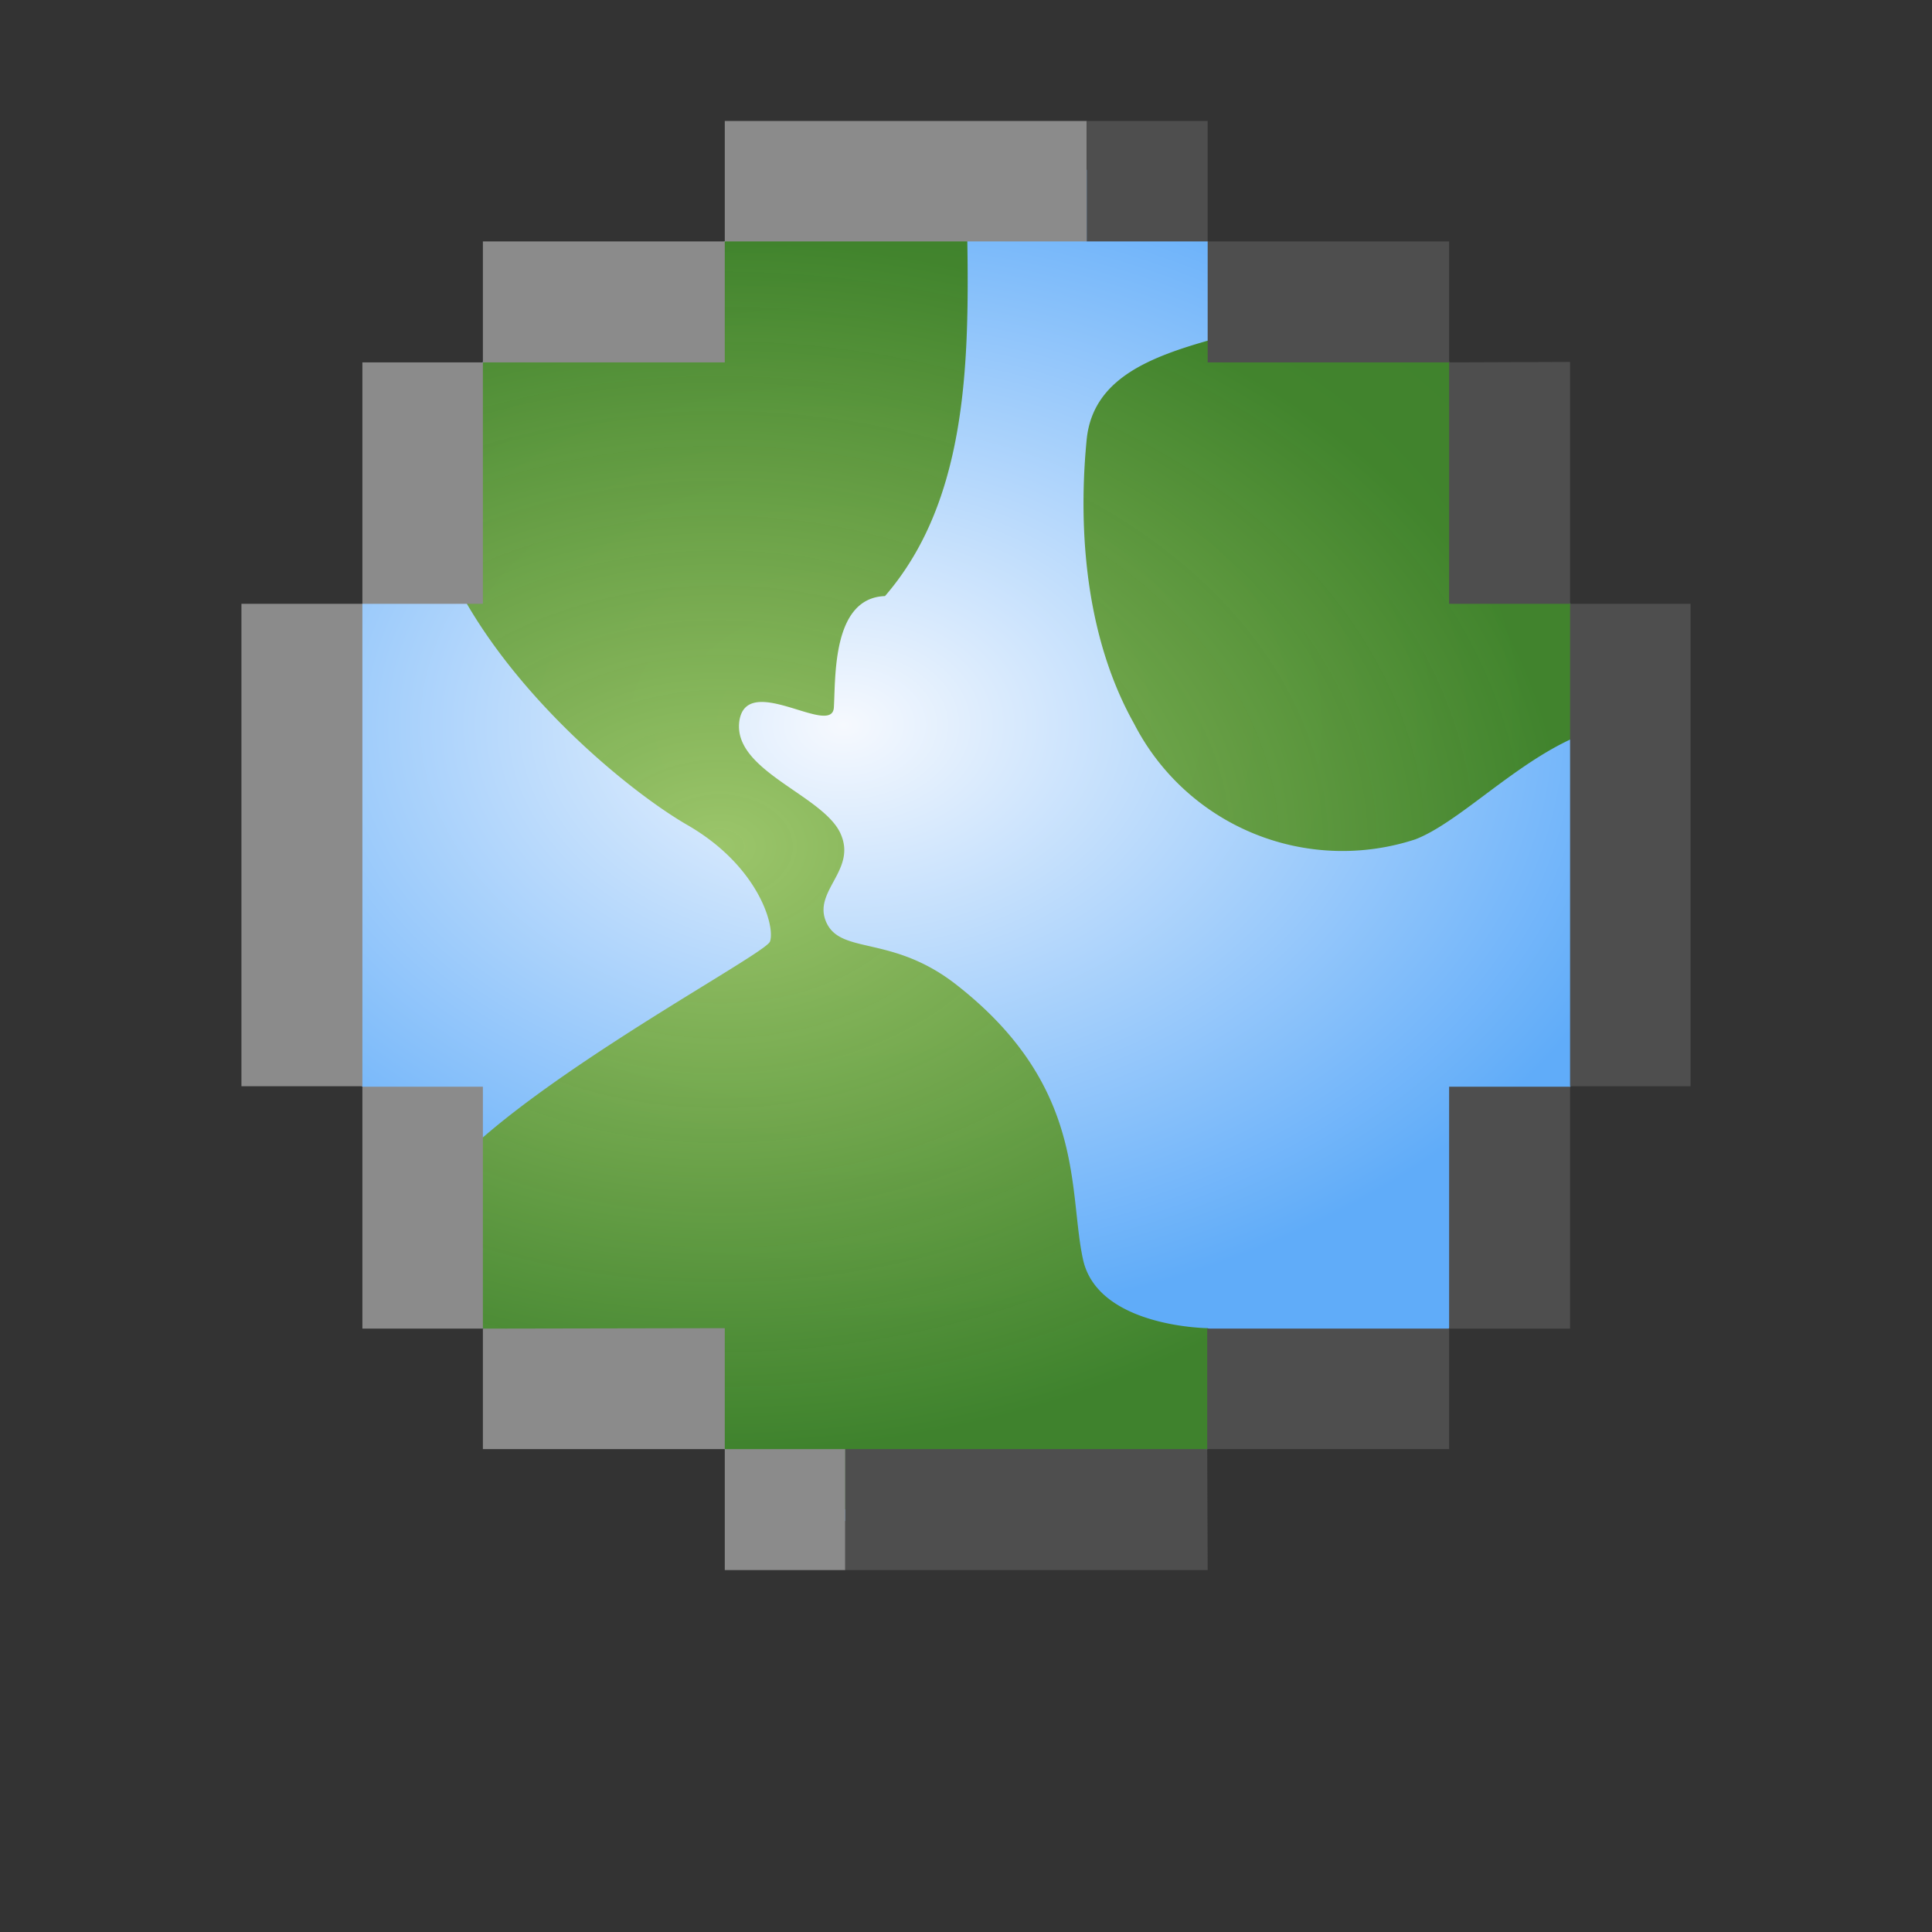 <?xml version="1.0" encoding="UTF-8"?>
<svg xmlns="http://www.w3.org/2000/svg" xmlns:xlink="http://www.w3.org/1999/xlink" width="16" height="16" viewBox="0 0 4.233 4.233">
	<rect x="0" y="0" width="4.233" height="4.233" fill="#333333" stroke="none"/>
	<defs>
		<radialGradient id="d" cx="26.167" cy="7.091" r="5" fx="26.167" fy="7.091" gradientTransform="matrix(.37 0 0 .265 -8.105 -.024)" gradientUnits="userSpaceOnUse" xlink:href="#a"/>
		<radialGradient id="c" cx="7.144" cy="1.587" r="1.521" fx="7.144" fy="1.587" gradientTransform="matrix(1.217 0 0 .87 -6.845 .207)" gradientUnits="userSpaceOnUse" xlink:href="#b"/>
		<linearGradient id="b">
			<stop offset="0" stop-color="#f6f9fe"/>
			<stop offset="1" stop-color="#60acf9"/>
		</linearGradient>
		<linearGradient id="a">
			<stop offset="0" stop-color="#9bc56a"/>
			<stop offset="1" stop-color="#3d801e" stop-opacity=".932"/>
		</linearGradient>
	</defs>
	<path fill="url(#c)" fill-rule="evenodd" d="m.794 1.323.264-.53.53-.264c.264-.264.793-.264 1.058 0l.529.265.265.529c.264.264.264.794 0 1.058l-.265.53-.53.264c-.264.265-.793.265-1.057 0l-.53-.265-.264-.529c-.265-.264-.265-.794 0-1.058z"/>
	<path fill="url(#d)" fill-rule="evenodd" d="m2.117.397-.53.132-.529.265-.132.264c.046.343.422.658.579.749.157.09.194.223.182.256-.013.033-.67.376-.761.583l.132.264.53.265.264.132.794-.132.264-.132-.264-.133s-.24-.002-.273-.15c-.033-.15.008-.379-.277-.602-.14-.11-.252-.066-.285-.136-.033-.07.07-.116.029-.199-.042-.083-.236-.136-.22-.244.017-.107.203.037.207-.029.004-.066-.004-.24.112-.244.205-.237.183-.594.178-.91zM2.91.66c-.181.096-.506.083-.529.302-.014.141-.019.405.104.624a.513.513 0 0 0 .616.253c.122-.047.29-.248.47-.253l-.131-.264-.265-.53z"/>
	<path fill="#8b8b8b" d="M1.588.265v.264h.793V.265zm0 .264h-.53v.265h.53zm-.53.265H.794v.529h.264zm-.264.529H.529V2.38h.265zm0 1.058v.53h.264v-.53zm.264.53v.264h.53V2.91zm.53.264v.265h.264v-.265z"/>
	<path fill="#4e4e4e" d="M2.381.265v.264h.265V.265zm.265.264v.265h.529V.529zm.529.265v.529h.265v-.53zm.265.529V2.38h.264V1.323zm0 1.058h-.265v.53h.265zm-.265.53h-.53v.264h.53zm-.53.264h-.793v.265h.794z"/>
</svg>
